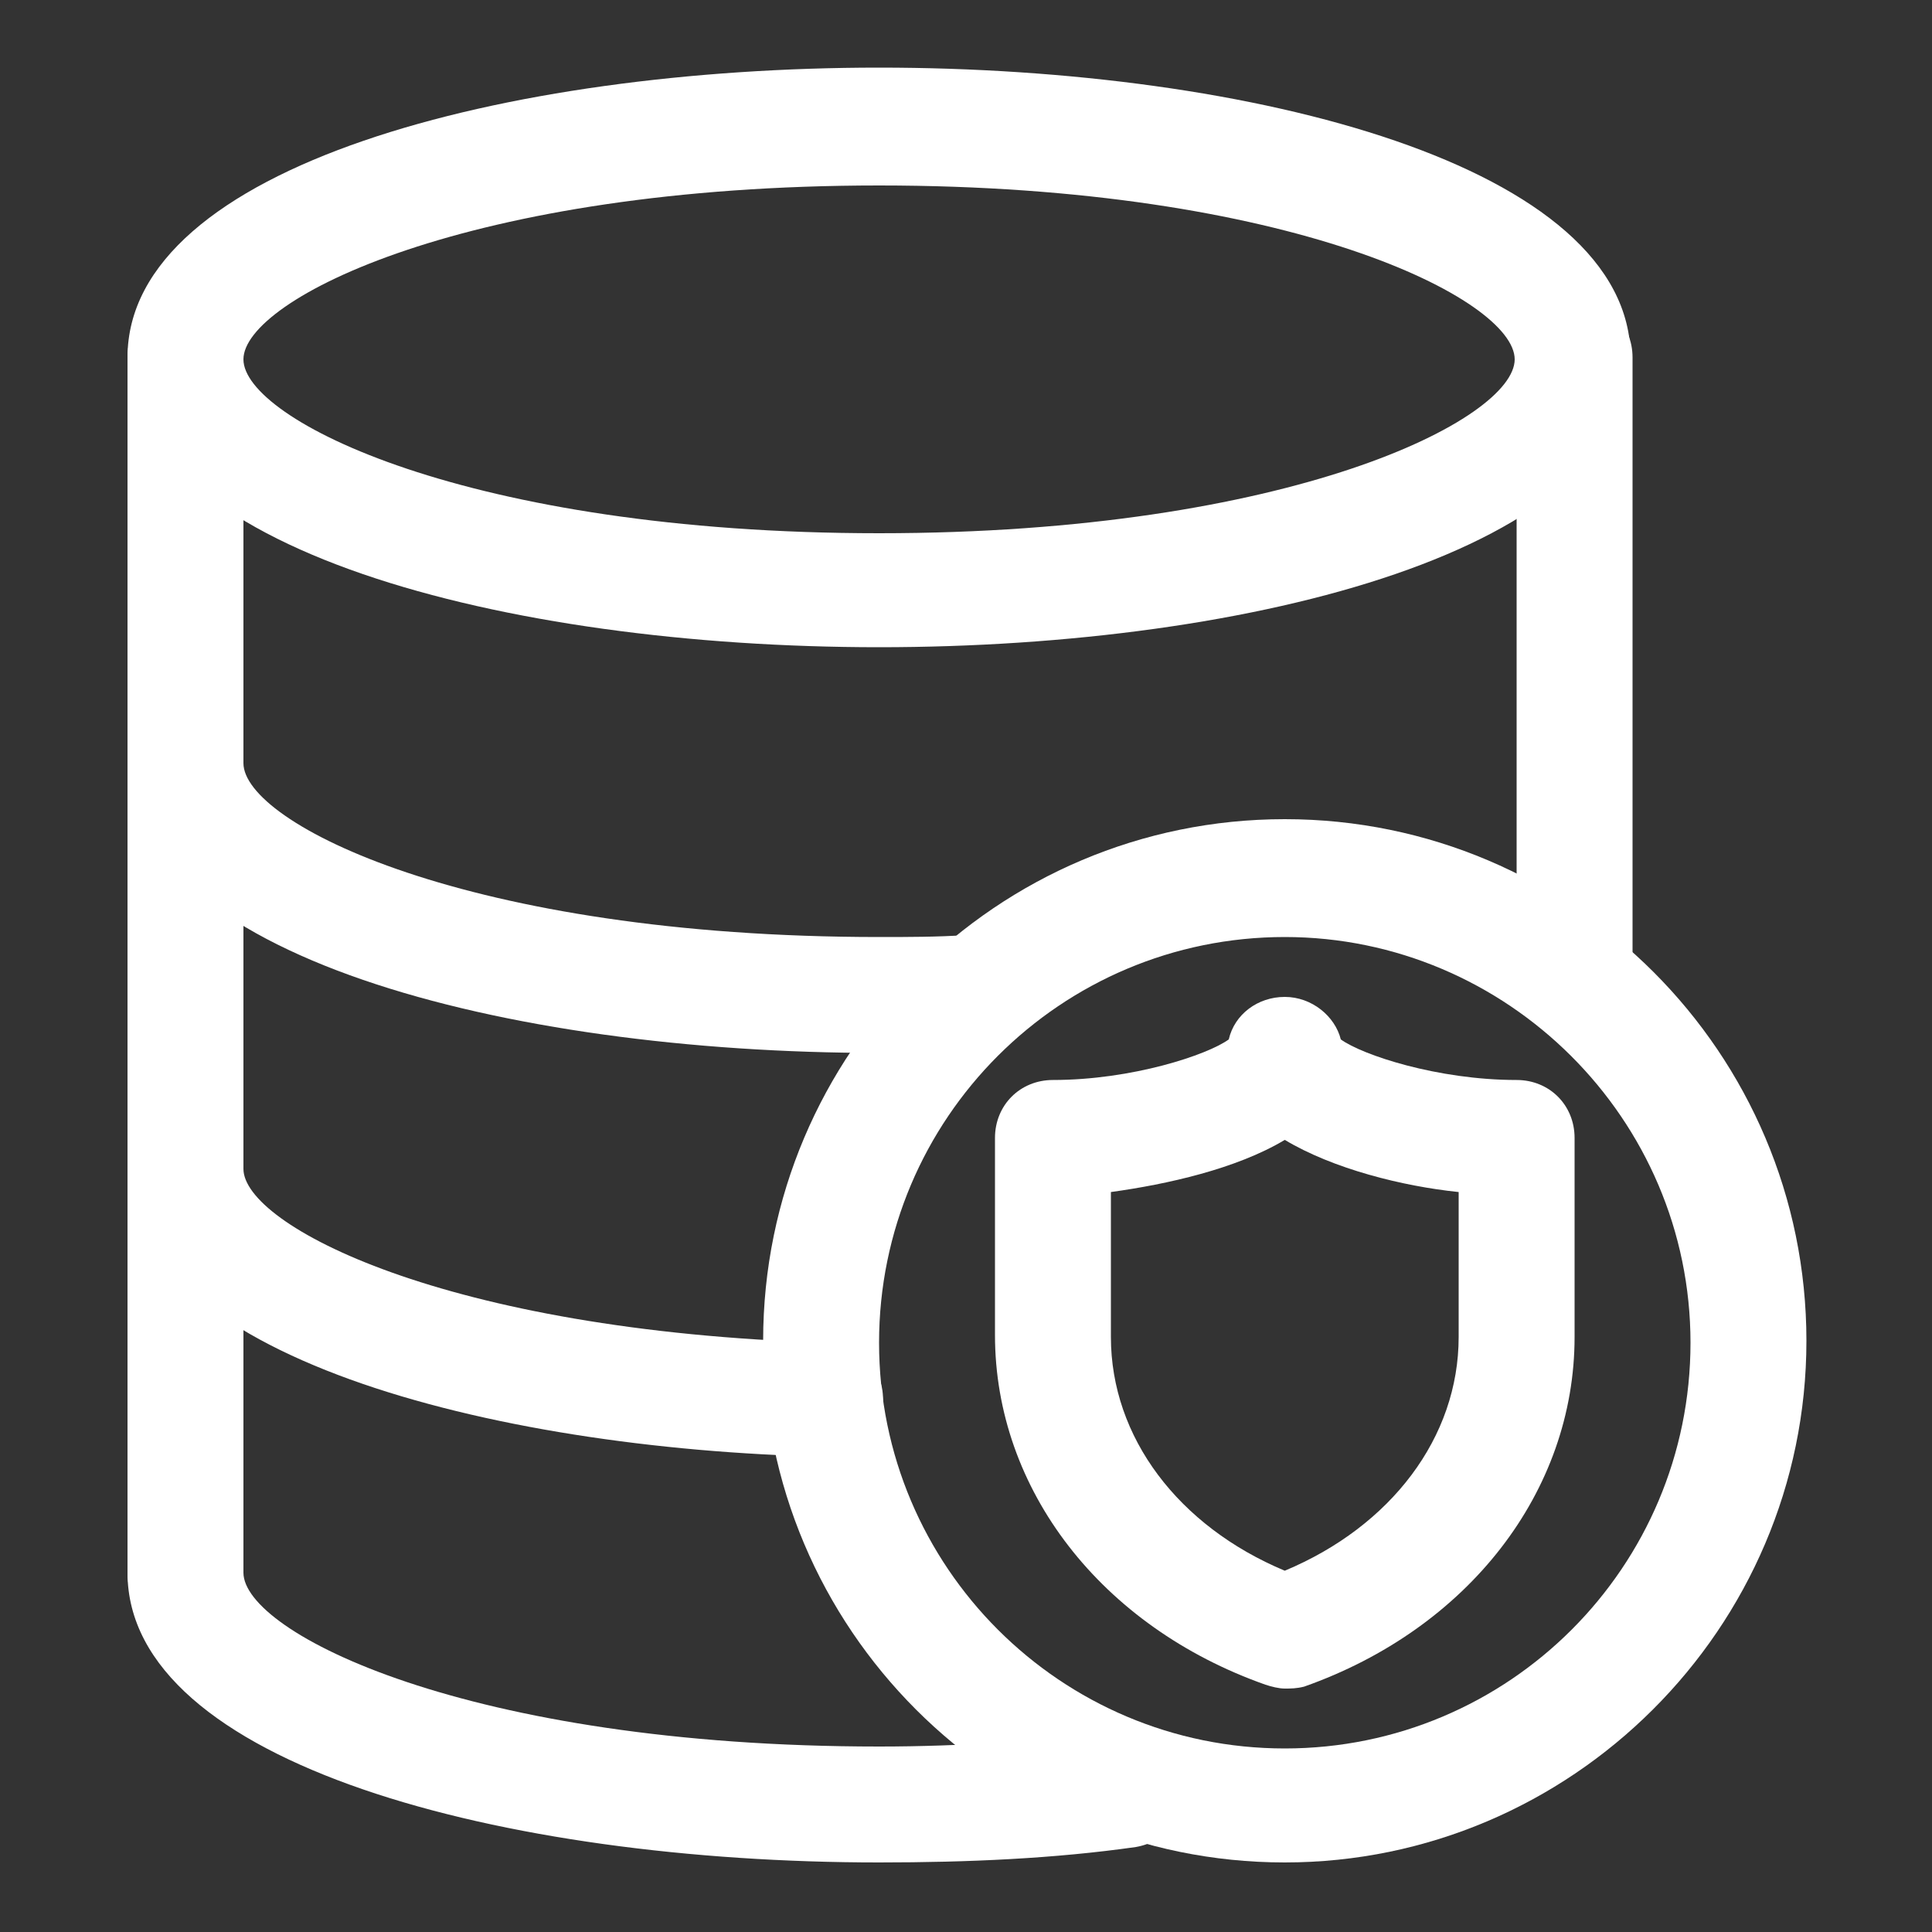 <?xml version="1.0" encoding="utf-8"?>
<!-- Generator: Adobe Illustrator 26.5.0, SVG Export Plug-In . SVG Version: 6.00 Build 0)  -->
<svg version="1.0" id="Layer_1" xmlns="http://www.w3.org/2000/svg" xmlns:xlink="http://www.w3.org/1999/xlink" x="0px" y="0px"
	 viewBox="0 0 100 100" enable-background="new 0 0 100 100" xml:space="preserve">
<rect x="0" y="0" width="100" height="100" fill="#333333" stroke="none"/>
<g>
	<g>
		<g>
			<path fill="#FFFFFF" d="M45.5,33.5c-19.4,0-38.9-5.1-38.9-15s19.6-15,38.9-15c19.4,0,38.9,5.1,38.9,15S64.9,33.5,45.5,33.5z
				 M45.5,9.6c-21.3,0-32.9,5.9-32.9,9s11.6,9,32.9,9s32.9-5.9,32.9-9S66.8,9.6,45.5,9.6z"/>
		</g>
		<g>
			<path fill="#FFFFFF" d="M45.5,54.5c-19.4,0-38.9-5.1-38.9-15c0-1.7,1.3-3,3-3s3,1.3,3,3c0,3.1,11.6,9,32.9,9c1.5,0,3,0,4.5-0.1
				c1.7-0.1,3.1,1.2,3.1,2.9c0.1,1.7-1.2,3-2.9,3.1C48.7,54.5,47.1,54.5,45.5,54.5z"/>
		</g>
		<g>
			<path fill="#FFFFFF" d="M42.7,75.4C42.7,75.4,42.6,75.4,42.7,75.4C25.3,75,6.6,70.1,6.6,60.5c0-1.7,1.3-3,3-3s3,1.3,3,3
				c0,2.9,10.4,8.4,30.2,9c1.7,0,3,1.4,2.9,3.1C45.7,74.1,44.3,75.4,42.7,75.4z"/>
		</g>
		<g>
			<path fill="#FFFFFF" d="M45.5,96.4c-19.4,0-38.9-5.1-38.9-15c0-1.7,1.3-3,3-3s3,1.3,3,3c0,3.1,11.6,9,32.9,9
				c4.3,0,8.5-0.3,12.5-0.8c1.6-0.2,3.1,1,3.4,2.6c0.2,1.6-0.9,3.1-2.6,3.4C54.6,96.2,50.1,96.4,45.5,96.4z"/>
		</g>
		<g>
			<path fill="#FFFFFF" d="M9.6,84.4c-1.7,0-3-1.3-3-3V18.5c0-1.7,1.3-3,3-3s3,1.3,3,3v62.9C12.6,83.1,11.2,84.4,9.6,84.4z"/>
		</g>
		<g>
			<path fill="#FFFFFF" d="M81.5,53.4c-1.7,0-3-1.3-3-3V18.5c0-1.7,1.3-3,3-3s3,1.3,3,3v31.8C84.4,52,83.1,53.4,81.5,53.4z"/>
		</g>
		<g>
			<path fill="#FFFFFF" d="M66.5,96.4c-14.9,0-27-12.1-27-27s12.1-27,27-27s27,12.1,27,27S81.3,96.4,66.5,96.4z M66.5,48.5
				c-11.6,0-21,9.4-21,21s9.4,21,21,21c11.6,0,21-9.4,21-21S78,48.5,66.5,48.5z"/>
		</g>
	</g>
	<g>
		<g>
			<path fill="#FFFFFF" d="M66.5,87.4c-0.3,0-0.7-0.1-1-0.2c-8.5-3-14-10.1-14-18.1V58.9c0-1.7,1.3-3,3-3c4.1,0,8-1.3,9.1-2.1
				c0.3-1.3,1.5-2.2,2.9-2.2s2.6,1,2.9,2.2c1.1,0.8,5,2.1,9.1,2.1c1.7,0,3,1.3,3,3v10.3c0,8-5.5,15.1-14,18.1
				C67.1,87.4,66.8,87.4,66.5,87.4z M57.5,61.7v7.5c0,5.2,3.5,9.8,9,12.1c5.5-2.3,9-6.9,9-12.1v-7.5c-2.9-0.3-6.5-1.2-9-2.7
				C64,60.5,60.4,61.3,57.5,61.7z"/>
		</g>
	</g>
</g>
</svg>
